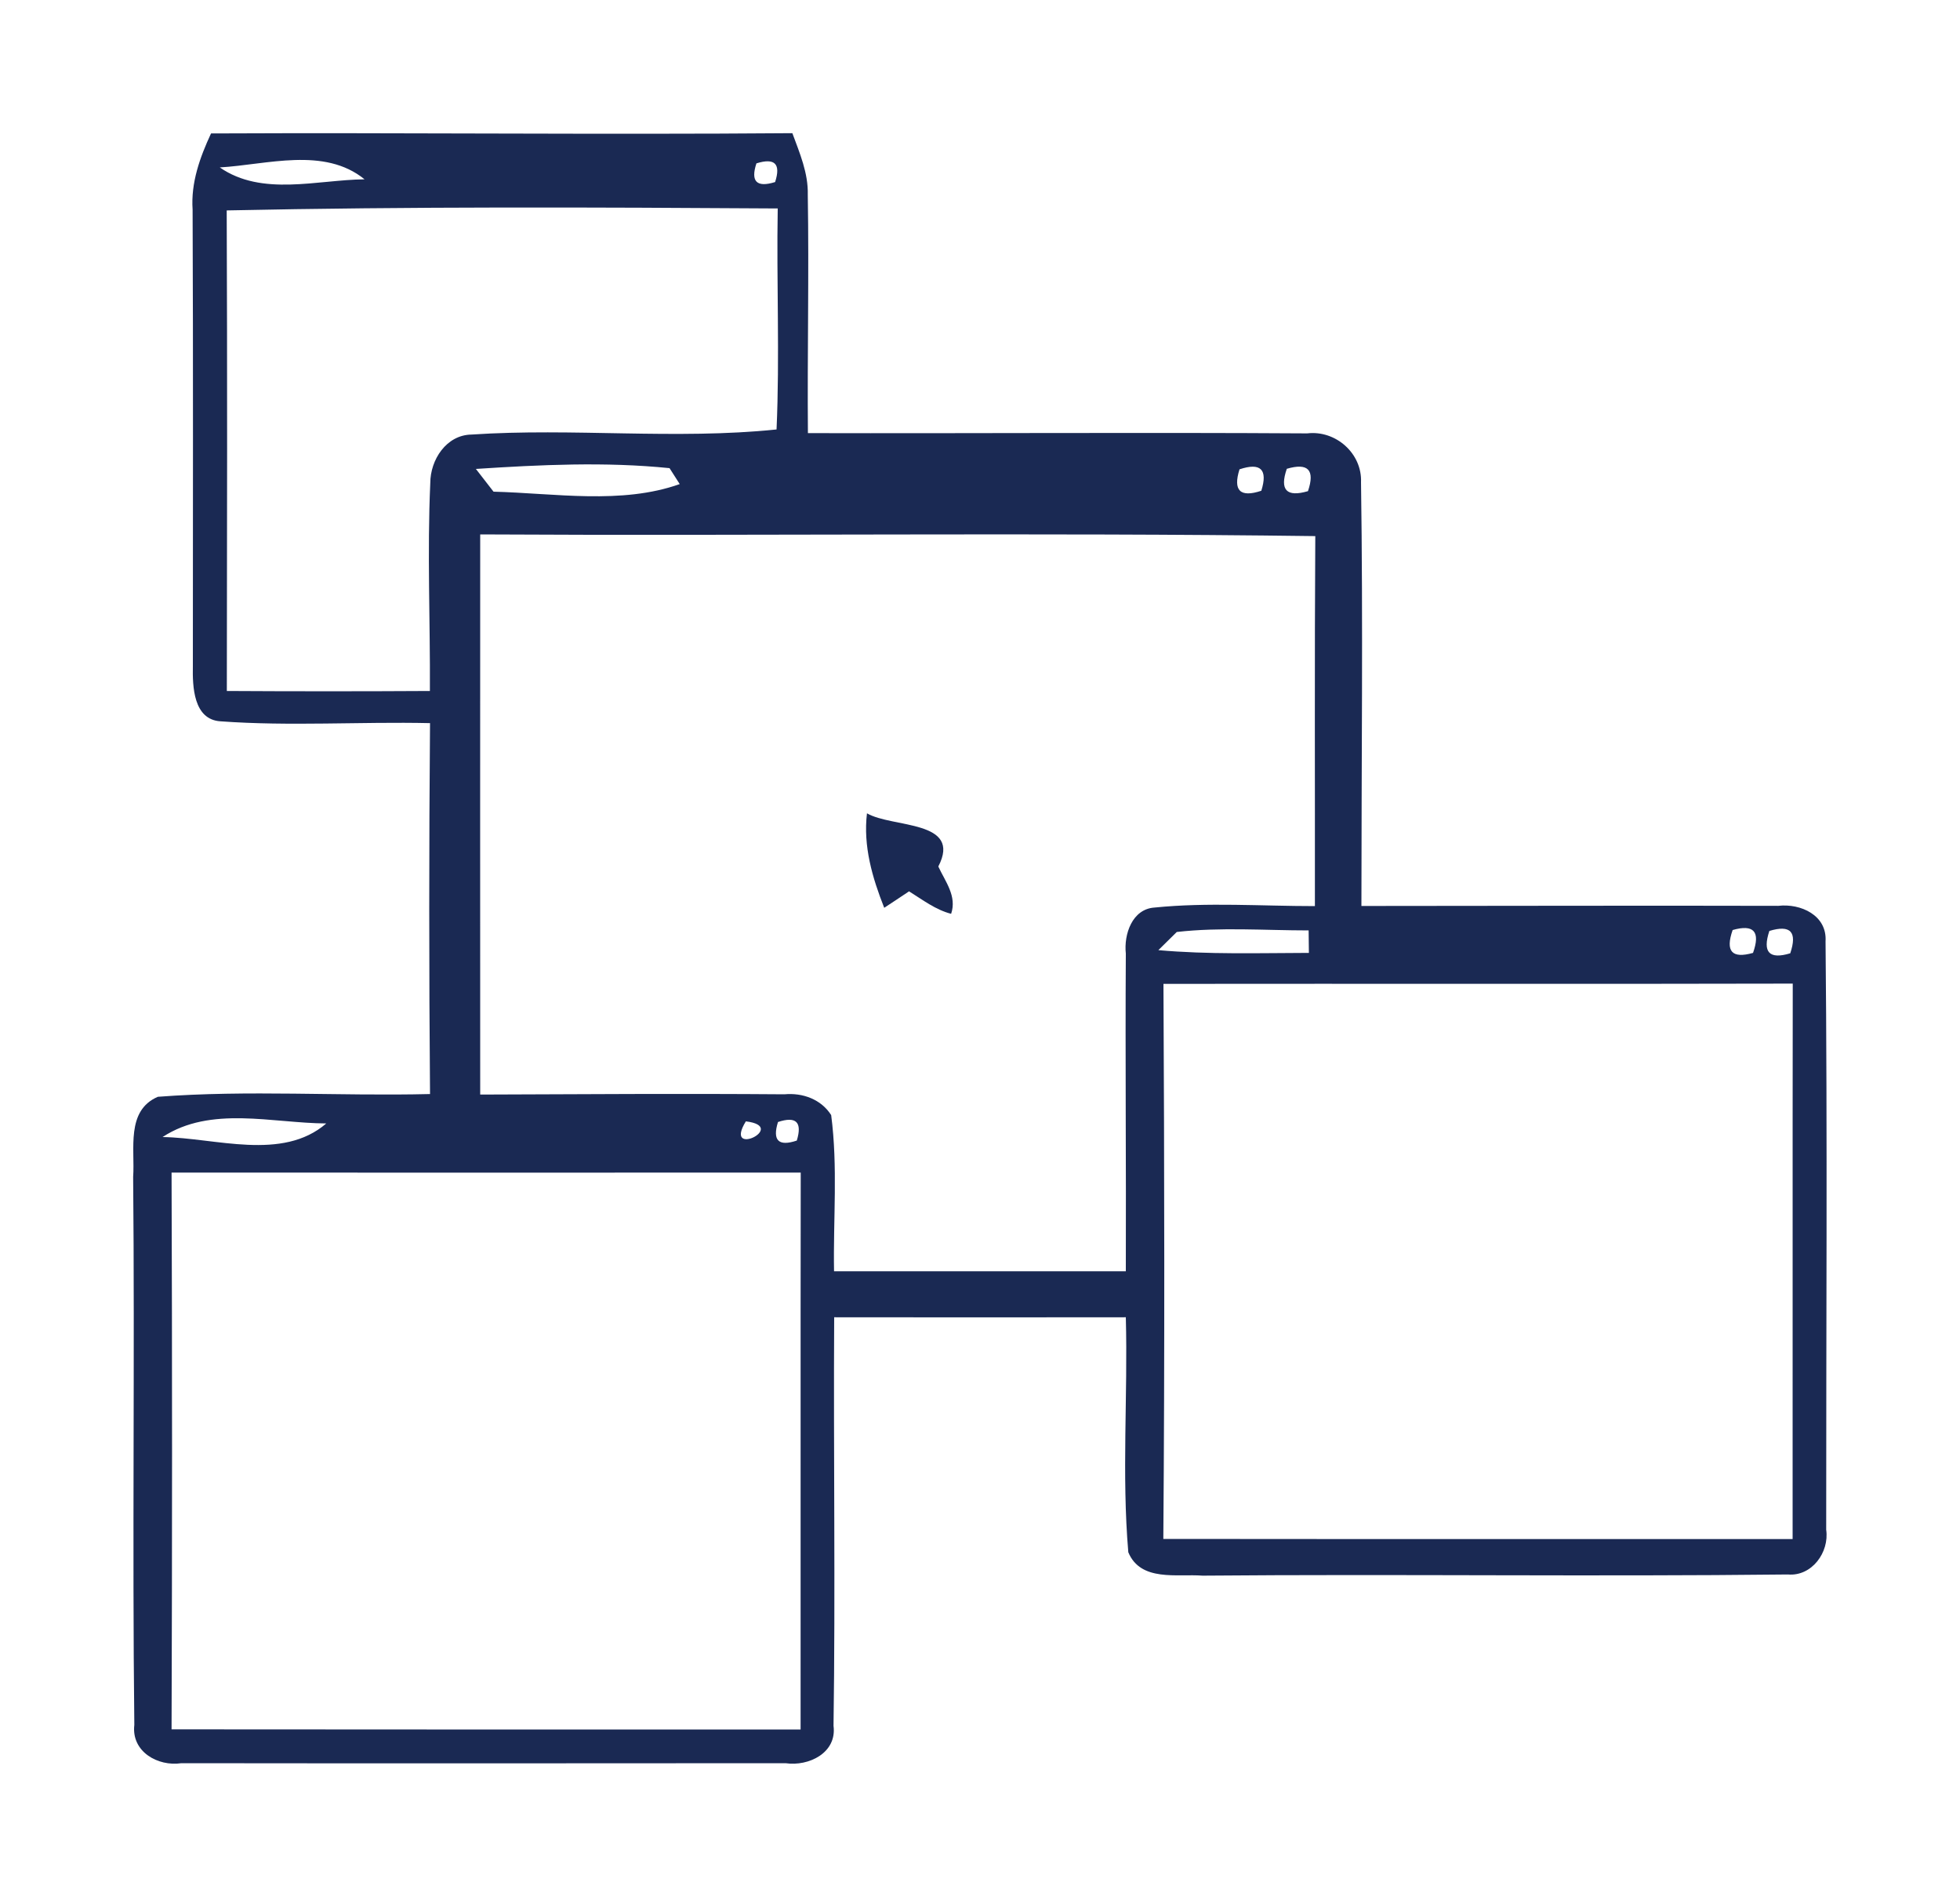 <?xml version="1.0" encoding="UTF-8" ?>
<!DOCTYPE svg PUBLIC "-//W3C//DTD SVG 1.1//EN" "http://www.w3.org/Graphics/SVG/1.1/DTD/svg11.dtd">
<svg width="250px" height="240px" viewBox="0 0 150 140" version="1.1" xmlns="http://www.w3.org/2000/svg">
<g id="#1a2953ff">
<path fill="#1a2953" opacity="1.00" d=" M 16.15 8.21 C 30.98 8.14 45.81 8.31 60.64 8.19 C 61.20 9.71 61.86 11.24 61.82 12.89 C 61.92 18.97 61.78 25.06 61.83 31.14 C 74.57 31.17 87.31 31.08 100.04 31.16 C 102.22 30.90 104.25 32.69 104.16 34.90 C 104.32 45.70 104.19 56.52 104.19 67.32 C 114.82 67.32 125.46 67.28 136.09 67.31 C 137.80 67.11 139.84 68.03 139.71 70.03 C 139.86 85.03 139.75 100.05 139.76 115.05 C 140.01 116.77 138.66 118.63 136.83 118.47 C 121.90 118.64 106.97 118.43 92.04 118.56 C 90.09 118.41 87.30 119.05 86.35 116.77 C 85.84 110.80 86.32 104.78 86.16 98.79 C 78.72 98.80 71.28 98.80 63.84 98.79 C 63.78 109.21 63.94 119.63 63.79 130.05 C 64.06 132.12 61.89 133.17 60.12 132.91 C 44.71 132.92 29.30 132.93 13.88 132.91 C 12.07 133.18 10.04 132.02 10.28 129.98 C 10.12 116.01 10.32 102.02 10.19 88.05 C 10.34 85.93 9.62 82.98 12.08 81.92 C 19.00 81.39 25.97 81.88 32.91 81.71 C 32.83 72.25 32.83 62.79 32.91 53.33 C 27.56 53.21 22.20 53.58 16.86 53.19 C 14.80 53.05 14.73 50.52 14.76 48.97 C 14.76 37.33 14.79 25.68 14.74 14.04 C 14.60 11.98 15.30 10.04 16.15 8.21 M 16.82 10.81 C 20.05 13.05 24.26 11.76 27.90 11.72 C 24.81 9.21 20.44 10.60 16.82 10.81 M 57.89 10.50 C 57.43 11.89 57.91 12.37 59.32 11.93 C 59.77 10.54 59.30 10.06 57.89 10.50 M 17.35 14.10 C 17.40 26.36 17.38 38.61 17.36 50.87 C 22.54 50.90 27.72 50.90 32.90 50.87 C 32.93 45.57 32.69 40.26 32.93 34.96 C 32.93 33.18 34.16 31.28 36.08 31.25 C 43.85 30.73 51.69 31.66 59.43 30.86 C 59.68 25.23 59.42 19.59 59.52 13.95 C 45.47 13.86 31.40 13.80 17.35 14.10 M 36.42 33.88 C 36.75 34.31 37.43 35.18 37.77 35.62 C 42.45 35.74 47.58 36.62 52.02 35.04 L 51.24 33.82 C 46.32 33.32 41.34 33.56 36.42 33.88 M 94.86 33.91 C 94.35 35.54 94.91 36.09 96.53 35.55 C 97.04 33.92 96.48 33.37 94.86 33.91 M 98.48 33.87 C 97.92 35.49 98.46 36.06 100.10 35.58 C 100.65 33.96 100.11 33.39 98.48 33.87 M 36.75 38.89 C 36.75 53.18 36.74 67.46 36.75 81.75 C 44.51 81.72 52.28 81.67 60.03 81.73 C 61.43 81.60 62.84 82.11 63.61 83.32 C 64.13 87.28 63.76 91.29 63.83 95.27 C 71.27 95.27 78.72 95.27 86.16 95.27 C 86.19 87.17 86.11 79.06 86.16 70.96 C 86.00 69.50 86.64 67.55 88.36 67.44 C 92.43 67.03 96.54 67.33 100.63 67.33 C 100.64 57.89 100.60 48.46 100.66 39.02 C 79.36 38.74 58.05 39.01 36.75 38.89 M 88.65 70.70 C 92.48 71.04 96.33 70.92 100.17 70.91 C 100.17 70.48 100.16 69.62 100.15 69.19 C 96.79 69.19 93.41 68.93 90.06 69.31 C 89.71 69.66 89.00 70.36 88.65 70.70 M 132.60 69.16 C 132.03 70.79 132.54 71.37 134.16 70.91 C 134.74 69.28 134.22 68.70 132.60 69.16 M 135.41 69.23 C 134.87 70.86 135.40 71.43 137.01 70.94 C 137.56 69.30 137.03 68.74 135.41 69.23 M 89.04 73.28 C 89.11 87.44 89.14 101.59 89.03 115.75 C 105.08 115.77 121.13 115.75 137.19 115.76 C 137.20 101.59 137.18 87.43 137.20 73.26 C 121.15 73.30 105.09 73.26 89.04 73.28 M 12.44 85.00 C 16.50 85.06 21.60 86.87 24.97 83.96 C 20.84 83.94 16.14 82.58 12.44 85.00 M 57.08 83.80 C 55.32 86.66 60.39 84.20 57.08 83.80 M 59.54 83.85 C 59.10 85.26 59.58 85.74 60.98 85.27 C 61.41 83.86 60.93 83.39 59.54 83.85 M 13.13 87.72 C 13.18 101.92 13.18 116.12 13.13 130.32 C 29.18 130.34 45.22 130.33 61.27 130.33 C 61.28 116.13 61.26 101.92 61.28 87.72 C 45.23 87.72 29.18 87.73 13.13 87.72 Z" />
<path fill="#1a2953" opacity="1.00" d=" M 67.67 67.46 C 66.76 65.16 66.05 62.74 66.35 60.23 C 68.29 61.36 73.66 60.73 71.81 64.30 C 72.34 65.45 73.25 66.57 72.79 67.92 C 71.59 67.61 70.60 66.84 69.57 66.20 C 69.10 66.52 68.14 67.15 67.67 67.46 Z" />
</g>
</svg>
